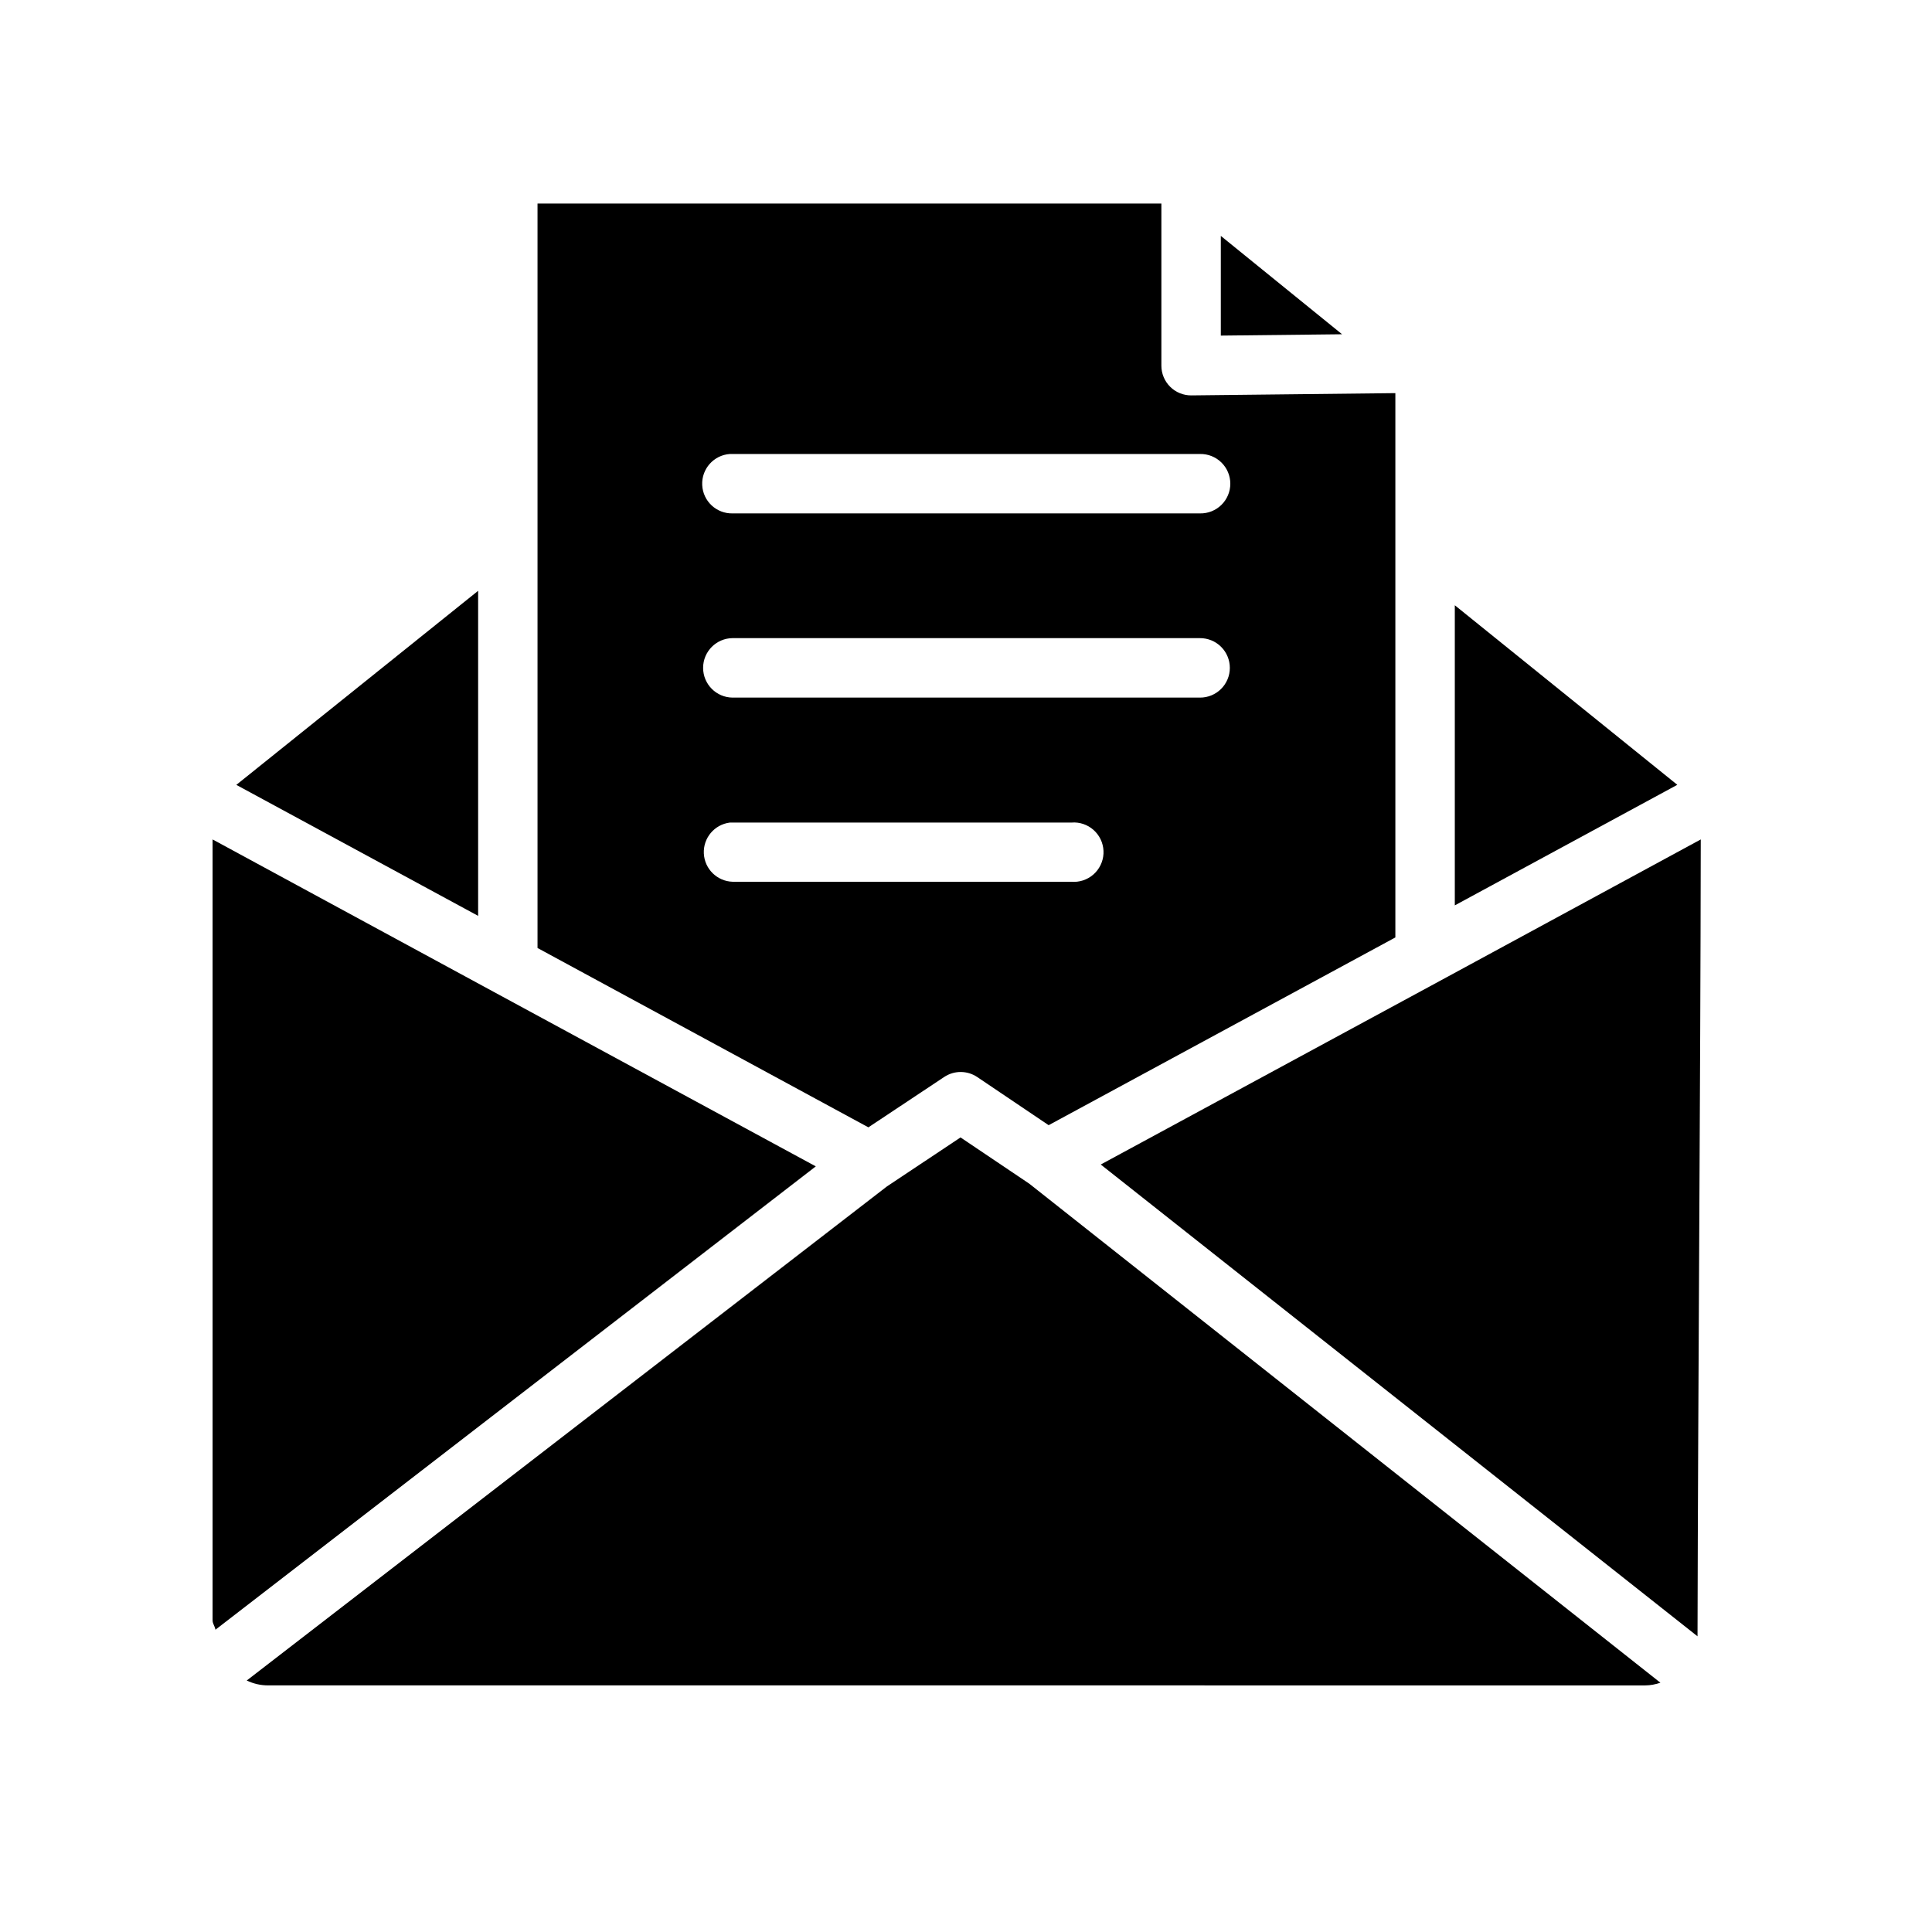 <?xml version="1.0" encoding="UTF-8"?>
<!-- Uploaded to: ICON Repo, www.iconrepo.com, Generator: ICON Repo Mixer Tools -->
<svg fill="#000000" width="800px" height="800px" version="1.1" viewBox="144 144 512 512" xmlns="http://www.w3.org/2000/svg">
 <g fill-rule="evenodd">
  <path d="m286.45 197.94v197.29l87.684 47.527 20.113-13.363c2.664-1.762 6.137-1.738 8.777 0.062l18.879 12.73 7.781-4.211 84.102-45.543v-144.25l-54.043 0.602c-2.109 0.023-4.141-0.797-5.637-2.285-1.496-1.484-2.336-3.508-2.328-5.617v-42.941zm50.969 66.371c0.25-0.012 0.504-0.012 0.754 0h123.83c2.117-0.043 4.16 0.766 5.676 2.246 1.512 1.48 2.367 3.508 2.367 5.629 0 2.117-0.855 4.144-2.367 5.625-1.516 1.48-3.559 2.289-5.676 2.246h-123.83c-4.285 0.109-7.875-3.223-8.078-7.504-0.207-4.281 3.047-7.941 7.324-8.242zm0.754 48.801h123.83c2.094-0.008 4.109 0.816 5.594 2.293 1.488 1.48 2.324 3.492 2.324 5.586 0 2.098-0.836 4.109-2.324 5.586-1.484 1.48-3.5 2.305-5.594 2.297h-123.83c-4.336-0.023-7.84-3.543-7.84-7.883 0-4.336 3.504-7.856 7.84-7.879zm90.59 48.848c2.129 0.051 4.148 0.965 5.594 2.531 1.445 1.562 2.195 3.648 2.078 5.777-0.121 2.129-1.098 4.117-2.707 5.512s-3.719 2.078-5.84 1.895h-89.715c-4.117-0.117-7.449-3.383-7.648-7.492-0.195-4.113 2.809-7.684 6.894-8.191 0.25-0.012 0.504-0.012 0.754 0h89.715c0.289-0.027 0.582-0.039 0.875-0.031z"/>
  <path d="m467.53 206.52 32.133 26.062-32.133 0.355z"/>
  <path d="m270.71 300.57v86.145l-64.082-34.715z"/>
  <path d="m529.54 304.4 58.965 47.586-58.965 31.949z"/>
  <path d="m200.34 366.46 74.492 40.391 85.363 46.25-159.1 122.79c-0.129-0.906-0.754-1.531-0.754-2.492z"/>
  <path d="m594.72 366.46c-0.082 66.195-0.715 144.46-0.859 211.18l-158.15-125.03 89.684-48.555z"/>
  <path d="m398.55 445.43 18.281 12.301 0.031 0.031 167.17 132.18c-1.293 0.422-2.633 0.707-4.012 0.707l-364.99-0.004c-1.973 0-3.883-0.449-5.644-1.293l169.65-130.93z"/>
 </g>
</svg>